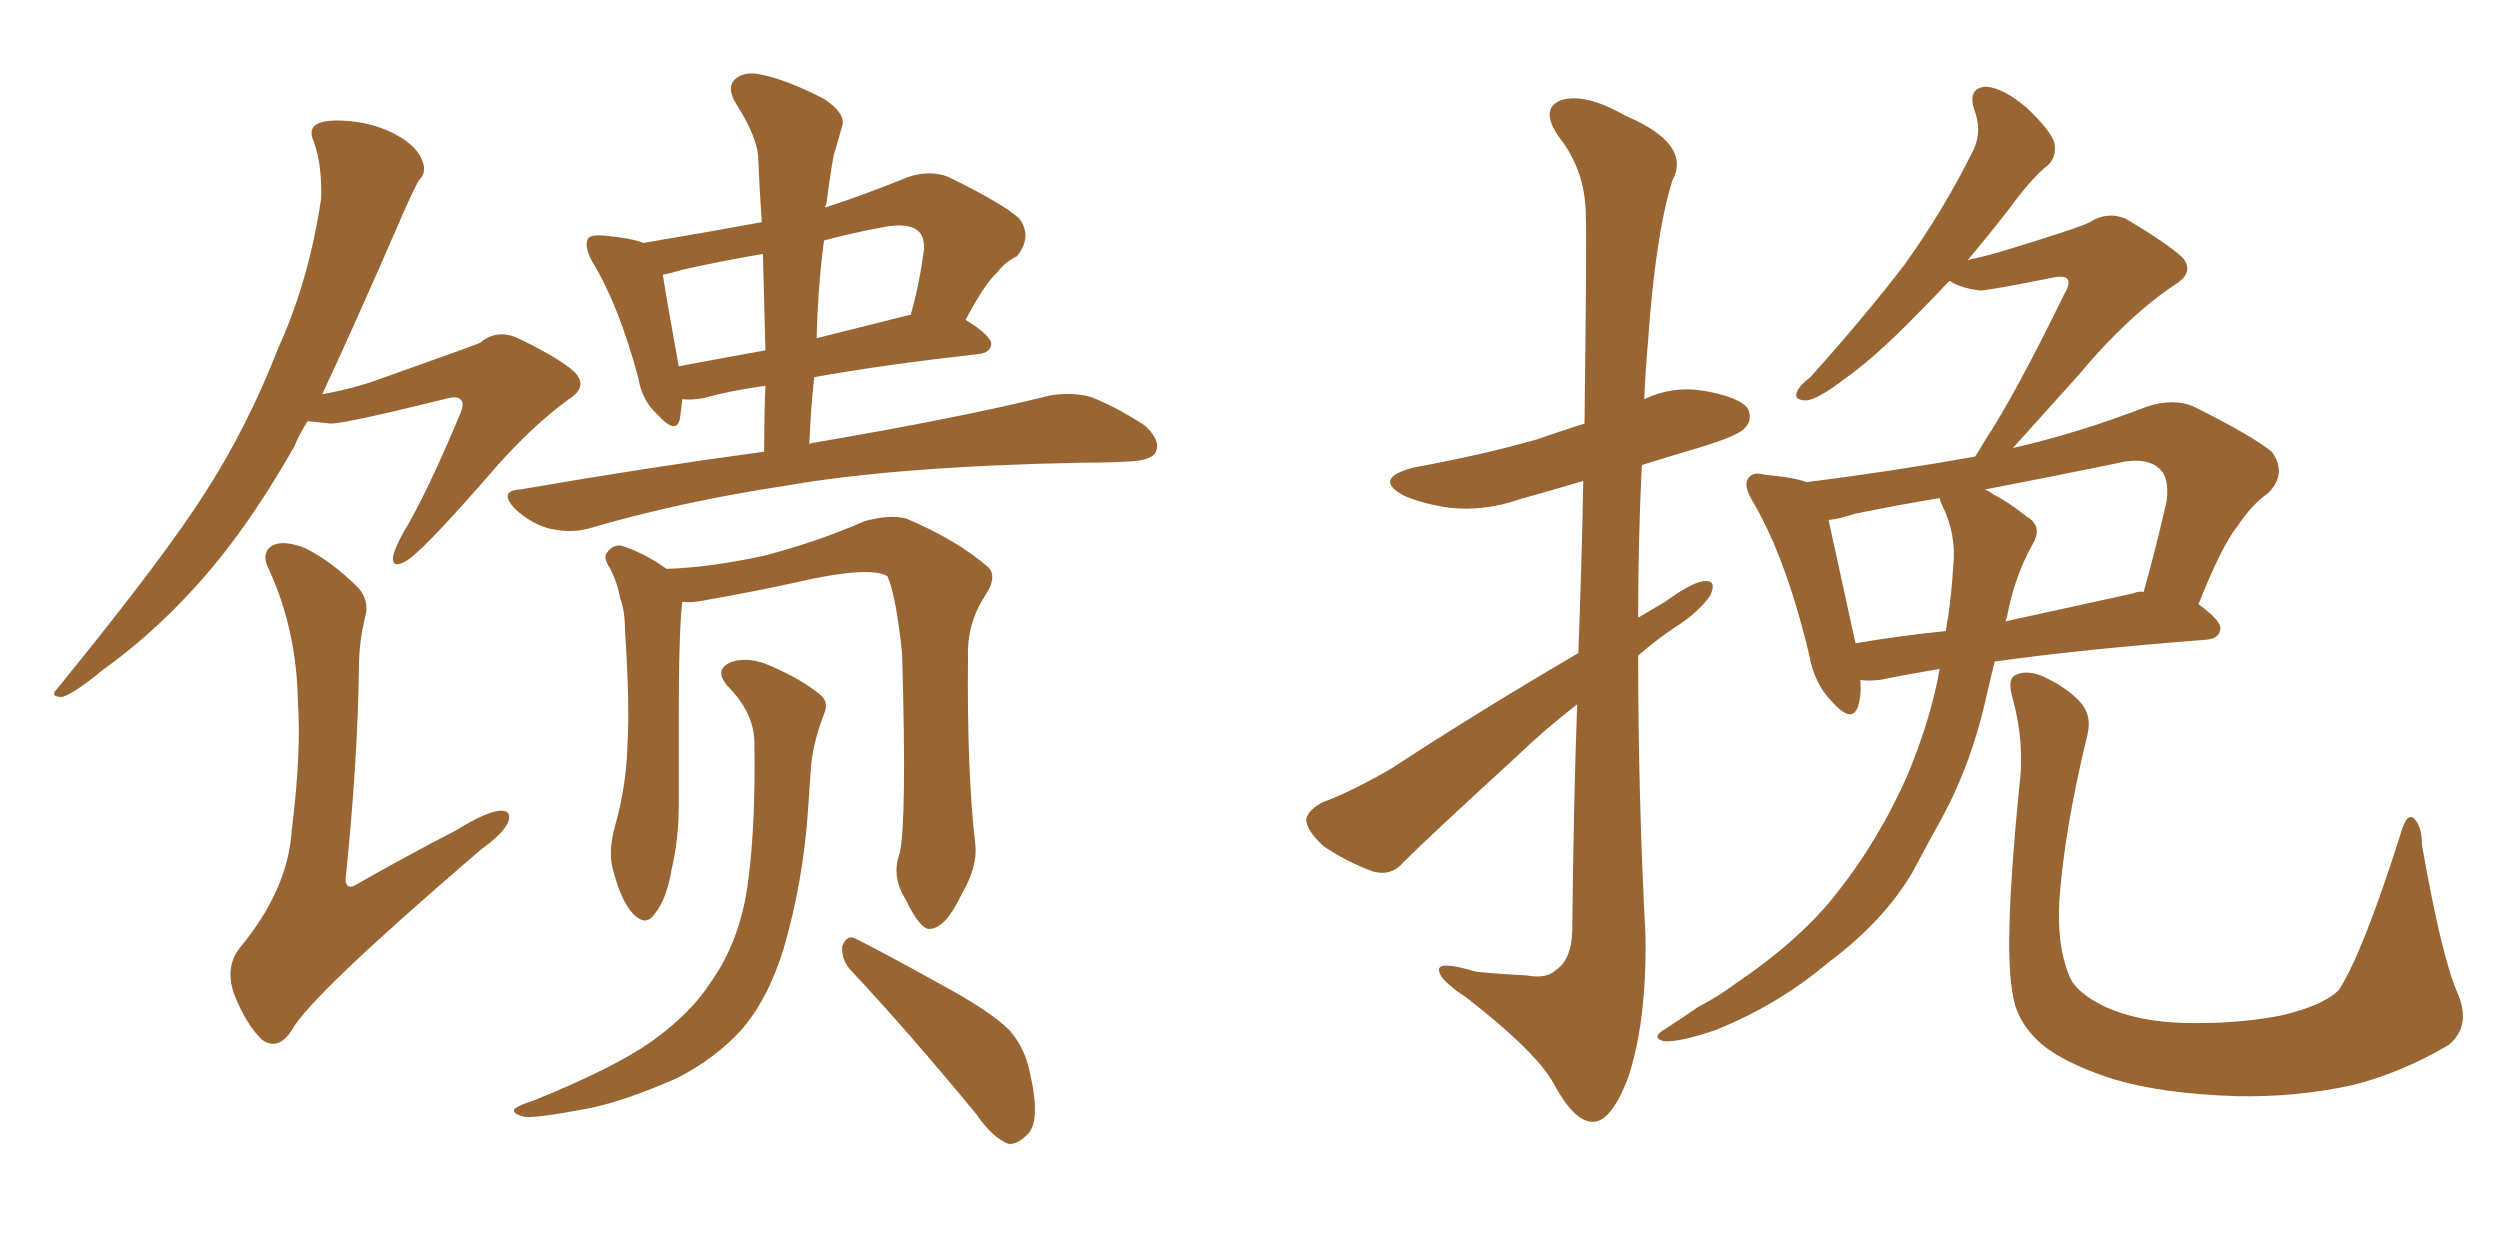 <svg xmlns="http://www.w3.org/2000/svg" xmlns:xlink="http://www.w3.org/1999/xlink" width="300" height="150"><path fill="#996633" padding="10" d="M91.70 54.20L91.70 54.20Q91.70 49.95 91.85 46.29L91.85 46.29Q87.60 46.88 84.52 47.75L84.52 47.75Q82.91 48.05 81.88 47.90L81.88 47.90Q81.74 49.22 81.59 50.24L81.59 50.24Q81.15 52.29 78.81 49.66L78.81 49.66Q77.05 48.05 76.61 45.41L76.61 45.41Q74.27 36.62 71.04 31.35L71.04 31.35Q70.02 29.44 70.61 28.56L70.61 28.56Q71.04 28.13 72.51 28.27L72.51 28.27Q75.73 28.56 77.20 29.15L77.20 29.15Q84.23 27.98 91.41 26.66L91.41 26.66Q91.11 22.27 90.97 18.60L90.97 18.60Q90.67 16.11 88.33 12.45L88.33 12.45Q87.16 10.55 88.18 9.52L88.18 9.52Q89.36 8.50 91.26 8.94L91.26 8.94Q94.34 9.52 98.88 11.87L98.88 11.87Q101.51 13.62 101.07 15.09L101.07 15.09Q100.63 16.70 100.05 18.60L100.05 18.60Q99.61 20.95 99.17 24.46L99.17 24.46Q99.02 24.76 99.02 24.90L99.02 24.90Q103.56 23.44 108.98 21.24L108.98 21.24Q111.62 20.36 113.82 21.24L113.82 21.24Q120.41 24.46 122.31 26.22L122.31 26.22Q123.93 28.42 122.02 30.76L122.02 30.76Q120.70 31.35 119.68 32.67L119.68 32.67Q118.21 33.98 115.87 38.38L115.87 38.38Q118.95 40.28 118.95 41.31L118.95 41.31Q118.80 42.33 117.48 42.48L117.48 42.48Q105.76 43.80 97.71 45.26L97.71 45.26Q97.27 49.22 97.12 53.32L97.12 53.32Q97.27 53.17 97.41 53.17L97.41 53.17Q115.43 50.10 125.98 47.46L125.98 47.46Q128.47 47.02 130.81 47.61L130.81 47.61Q133.59 48.63 137.26 50.98L137.26 50.98Q139.31 52.73 138.72 54.20L138.72 54.20Q138.28 55.22 135.64 55.37L135.64 55.37Q133.01 55.52 129.93 55.52L129.93 55.52Q107.52 55.96 94.19 58.30L94.19 58.30Q81.59 60.21 70.61 63.43L70.61 63.43Q68.55 64.01 65.92 63.43L65.92 63.43Q63.72 62.84 61.82 61.08L61.82 61.08Q59.77 58.89 62.40 58.74L62.40 58.74Q77.64 56.10 91.70 54.20ZM91.85 42.04L91.85 42.04Q91.70 35.89 91.55 30.47L91.55 30.47Q86.43 31.35 81.88 32.37L81.88 32.37Q80.42 32.81 79.54 32.96L79.54 32.96Q79.98 35.89 81.45 43.95L81.45 43.95Q86.13 43.07 91.85 42.04ZM98.88 28.86L98.88 28.86Q98.14 34.42 98.00 40.58L98.00 40.58Q103.27 39.26 109.13 37.79L109.13 37.79Q109.13 37.79 109.28 37.79L109.28 37.79Q110.30 34.28 110.89 29.88L110.89 29.88Q110.89 28.42 110.30 27.83L110.30 27.83Q109.13 26.66 106.05 27.25L106.05 27.25Q102.10 27.98 98.88 28.86ZM107.96 102.39L107.96 102.39Q108.84 98.58 108.25 78.37L108.25 78.37Q107.52 71.48 106.49 69.14L106.49 69.14L106.49 69.14Q104.30 67.82 94.92 70.02L94.92 70.02Q90.23 71.04 84.38 72.07L84.38 72.07Q82.91 72.36 81.88 72.22L81.88 72.22Q81.45 75.44 81.45 86.87L81.45 86.87Q81.45 91.70 81.45 96.68L81.45 96.68Q81.45 100.78 80.57 104.44L80.57 104.44Q79.98 107.96 78.52 109.72L78.52 109.72Q77.49 111.18 76.03 109.72L76.03 109.72Q74.56 108.25 73.54 104.30L73.54 104.30Q72.95 102.10 73.83 99.02L73.83 99.02Q75.15 94.34 75.29 89.50L75.29 89.50Q75.59 84.52 75 75.73L75 75.73Q75 73.24 74.41 71.78L74.41 71.78Q74.12 70.02 73.24 68.26L73.24 68.26Q72.36 66.94 72.80 66.36L72.80 66.36Q73.54 65.33 74.56 65.48L74.56 65.48Q77.34 66.36 79.98 68.26L79.98 68.26Q85.11 68.12 91.85 66.65L91.85 66.65Q98.44 64.89 103.71 62.55L103.71 62.55Q106.93 61.67 108.84 62.26L108.84 62.26Q114.99 64.89 118.65 68.12L118.65 68.12Q119.68 69.29 118.21 71.48L118.21 71.48Q116.02 74.85 116.16 78.81L116.16 78.81Q116.02 92.58 117.04 101.37L117.04 101.37L117.04 101.37Q117.33 104.00 115.43 107.23L115.43 107.23Q113.53 111.33 111.62 111.47L111.62 111.47Q110.45 111.62 108.69 107.96L108.69 107.96Q106.93 105.18 107.96 102.39ZM90.53 89.21L90.53 89.21Q90.53 85.55 87.30 82.32L87.30 82.32Q85.55 80.27 87.89 79.39L87.89 79.39Q89.94 78.81 92.29 79.83L92.29 79.83Q96.39 81.59 98.58 83.50L98.58 83.50Q99.46 84.38 98.88 85.69L98.88 85.69Q97.41 89.50 97.27 92.72L97.27 92.72Q97.12 94.78 96.97 97.12L96.97 97.12Q96.39 105.76 94.04 113.82L94.04 113.82Q92.14 119.97 88.92 123.63L88.92 123.63Q85.84 127.00 81.30 129.35L81.30 129.35Q75 132.13 70.61 133.01L70.61 133.01Q64.45 134.18 62.99 134.03L62.99 134.03Q61.23 133.59 61.82 133.01L61.82 133.01Q62.40 132.57 63.87 132.13L63.87 132.13Q73.68 128.17 78.22 124.95L78.22 124.95Q82.91 121.58 85.25 117.92L85.25 117.92Q88.92 112.79 89.79 105.62L89.79 105.62Q90.67 99.02 90.53 89.21ZM102.25 116.60L102.25 116.60Q100.93 115.28 101.07 113.53L101.07 113.53Q101.66 112.06 102.69 112.65L102.69 112.65Q106.20 114.40 112.79 118.07L112.79 118.07Q118.80 121.29 121.14 123.63L121.14 123.63Q123.05 125.83 123.63 128.91L123.63 128.91Q124.95 134.77 123.19 136.23L123.19 136.23Q122.02 137.40 121.00 137.26L121.00 137.26Q119.09 136.52 117.19 133.74L117.19 133.74Q108.98 123.78 102.25 116.60ZM36.91 50.54L36.91 50.54Q35.89 52.15 35.30 53.61L35.30 53.61Q29.30 64.16 23.00 70.90L23.00 70.90Q18.02 76.32 12.30 80.42L12.30 80.42Q8.94 83.20 7.47 83.64L7.47 83.64Q5.86 83.64 6.88 82.62L6.88 82.62Q19.78 66.80 24.76 58.89L24.76 58.89Q29.74 51.12 33.40 41.75L33.40 41.75Q37.06 33.69 38.53 23.88L38.53 23.88Q38.67 19.78 37.65 16.99L37.65 16.99Q36.91 15.38 38.23 14.79L38.23 14.79Q39.70 14.21 42.92 14.65L42.92 14.65Q45.85 15.09 48.19 16.55L48.19 16.55Q50.24 17.87 50.68 19.34L50.68 19.34Q51.27 20.65 50.24 21.68L50.24 21.68Q49.51 23.00 48.49 25.34L48.49 25.34Q42.77 38.53 38.67 47.31L38.67 47.31Q41.89 46.73 44.53 45.85L44.53 45.85Q56.10 41.75 57.57 41.16L57.57 41.16Q59.47 39.55 61.82 40.43L61.82 40.43Q67.09 42.92 68.99 44.68L68.99 44.68Q70.61 46.44 68.26 47.90L68.26 47.90Q63.43 51.42 58.45 57.28L58.45 57.28Q50.39 66.50 48.63 67.38L48.63 67.38Q47.02 68.26 47.17 66.80L47.17 66.80Q47.31 65.92 48.34 64.01L48.34 64.01Q51.12 59.47 55.22 49.66L55.22 49.66Q55.81 48.34 55.22 47.90L55.22 47.90Q54.79 47.46 53.32 47.90L53.32 47.90Q41.46 50.83 39.70 50.83L39.70 50.83Q38.23 50.68 36.91 50.54ZM43.80 74.12L43.80 74.12L43.80 74.12Q43.07 77.05 43.07 80.27L43.07 80.27Q42.92 91.41 41.46 105.62L41.46 105.62Q41.60 106.93 42.92 106.05L42.92 106.05Q49.37 102.39 54.79 99.61L54.79 99.61Q58.30 97.41 60.06 97.27L60.06 97.27Q61.52 97.27 60.94 98.73L60.94 98.73Q60.35 100.05 57.71 101.95L57.71 101.95Q37.21 119.53 35.01 123.63L35.01 123.63Q33.40 126.12 31.49 124.80L31.49 124.80Q29.59 123.05 28.13 119.38L28.13 119.38Q26.95 116.16 28.71 113.82L28.71 113.82Q34.57 106.79 35.01 99.61L35.01 99.61Q36.18 90.23 35.74 84.08L35.74 84.08Q35.60 75.73 32.37 68.55L32.37 68.55Q31.20 66.36 32.67 65.48L32.67 65.48Q33.98 64.75 36.62 65.77L36.62 65.77Q39.84 67.38 43.07 70.61L43.07 70.61Q44.38 72.22 43.80 74.12ZM189.40 78.37L189.40 78.37Q189.84 66.65 189.99 57.71L189.99 57.71Q186.04 58.89 182.37 59.91L182.37 59.91Q178.13 61.38 174.02 60.94L174.02 60.94Q170.80 60.50 168.46 59.47L168.46 59.47Q164.65 57.42 169.63 56.10L169.63 56.10Q177.69 54.64 184.42 52.73L184.42 52.73Q187.35 51.71 190.14 50.83L190.14 50.83Q190.43 27.98 190.28 25.34L190.28 25.34Q190.14 20.36 187.06 16.41L187.06 16.41Q184.72 13.04 187.35 12.01L187.35 12.01Q190.28 11.13 195.12 13.92L195.12 13.92Q203.03 17.29 200.68 21.68L200.68 21.68Q198.63 28.27 197.75 41.16L197.75 41.16Q197.46 44.38 197.31 47.90L197.31 47.90Q200.68 46.29 204.35 46.88L204.35 46.88Q208.74 47.61 209.77 49.07L209.77 49.07Q210.35 50.39 209.33 51.42L209.33 51.42Q208.59 52.29 203.76 53.76L203.76 53.76Q200.24 54.79 197.02 55.81L197.02 55.81Q196.58 64.75 196.58 74.12L196.58 74.12Q198.34 73.10 199.80 72.22L199.80 72.22Q203.03 69.87 204.49 69.73L204.49 69.73Q206.10 69.58 205.22 71.48L205.22 71.48Q203.76 73.54 200.98 75.29L200.98 75.29Q198.78 76.76 196.58 78.66L196.58 78.66Q196.58 95.51 197.46 112.35L197.46 112.35Q197.61 122.90 195.26 129.64L195.26 129.64Q193.21 134.77 191.02 134.62L191.02 134.62Q188.82 134.47 186.47 130.08L186.47 130.08Q184.42 126.27 175.93 119.68L175.93 119.68Q172.85 117.63 172.71 116.60L172.71 116.60Q172.27 115.14 177.10 116.60L177.10 116.60Q180.03 116.89 183.11 117.04L183.11 117.04Q185.60 117.48 186.62 116.46L186.62 116.46Q188.53 115.28 188.67 111.77L188.67 111.77Q188.82 96.53 189.26 84.52L189.26 84.52Q185.45 87.45 181.79 90.97L181.79 90.97Q171.24 100.63 168.46 103.42L168.46 103.42Q166.99 105.18 164.79 104.59L164.79 104.59Q161.57 103.42 158.79 101.51L158.79 101.51Q156.74 99.61 156.74 98.29L156.74 98.29Q157.03 97.12 158.79 96.24L158.79 96.24Q162.01 95.07 166.85 92.29L166.85 92.29Q177.39 85.40 189.40 78.37ZM232.76 80.27L232.76 80.27Q228.37 81.01 225.59 81.59L225.59 81.59Q224.12 81.74 223.24 81.59L223.24 81.59Q223.39 83.50 222.95 84.81L222.95 84.81Q222.22 86.87 219.87 84.23L219.87 84.23Q217.68 82.03 217.09 78.52L217.09 78.52Q214.31 66.94 210.35 60.21L210.35 60.21Q209.18 58.30 209.77 57.42L209.77 57.42Q210.35 56.54 211.82 56.98L211.82 56.98Q215.33 57.28 216.80 57.86L216.80 57.86Q227.20 56.54 237.01 54.79L237.01 54.79Q237.60 53.91 238.18 52.88L238.18 52.88Q241.85 47.31 247.71 35.30L247.71 35.30Q248.58 33.84 248.00 33.40L248.00 33.40Q247.71 33.11 246.68 33.25L246.68 33.25Q238.62 34.86 237.60 34.86L237.60 34.86Q235.25 34.57 233.94 33.69L233.94 33.69Q231.88 35.89 229.98 37.79L229.98 37.79Q225 42.92 221.04 45.70L221.04 45.70Q218.12 47.90 216.80 48.05L216.80 48.05Q215.19 48.05 215.63 47.02L215.63 47.02Q215.92 46.29 217.24 45.26L217.24 45.26Q223.68 38.09 228.52 31.79L228.52 31.79Q233.35 25.05 236.87 17.87L236.87 17.87Q237.89 15.67 236.87 13.04L236.87 13.04Q236.13 10.55 238.33 10.40L238.33 10.40Q240.38 10.55 243.16 12.89L243.16 12.89Q246.09 15.67 246.53 17.14L246.53 17.14Q246.83 18.75 245.80 19.78L245.80 19.78Q243.75 21.39 241.11 25.05L241.11 25.05Q238.48 28.42 236.13 31.20L236.13 31.20Q238.77 30.62 240.67 30.03L240.67 30.03Q249.76 27.25 250.78 26.66L250.78 26.66Q252.83 25.34 255.03 26.22L255.03 26.22Q260.01 29.15 261.91 30.91L261.91 30.91Q263.38 32.67 261.04 34.13L261.04 34.13Q255.32 37.94 249.46 44.97L249.46 44.97Q244.34 50.68 241.55 53.76L241.55 53.76Q249.32 52.00 257.67 48.78L257.67 48.78Q260.89 47.75 263.23 48.78L263.23 48.78Q270.26 52.29 272.61 54.20L272.61 54.20Q274.51 56.84 272.17 59.18L272.17 59.18Q270.26 60.50 268.51 63.13L268.51 63.13Q266.60 65.48 263.82 72.51L263.82 72.51Q266.46 74.41 266.46 75.44L266.46 75.44Q266.31 76.61 264.84 76.76L264.84 76.76Q249.61 77.93 239.36 79.39L239.36 79.39Q238.92 81.15 238.48 83.06L238.48 83.06Q236.57 91.99 232.47 99.17L232.47 99.17Q231.01 101.81 229.54 104.59L229.54 104.59Q226.03 110.60 219.29 115.58L219.29 115.58Q213.43 120.56 205.81 123.63L205.81 123.63Q201.42 125.10 199.66 124.95L199.66 124.95Q198.05 124.51 199.80 123.49L199.80 123.49Q201.86 122.17 203.76 120.85L203.76 120.85Q206.25 119.53 208.01 118.21L208.01 118.21Q215.63 113.09 220.02 107.67L220.02 107.67Q225.44 100.93 228.96 92.87L228.96 92.87Q231.74 86.13 232.76 80.27ZM240.82 74.12L240.82 74.12Q240.67 74.41 240.67 74.56L240.67 74.56Q248.00 72.95 256.05 71.19L256.05 71.19Q256.64 70.90 257.23 71.04L257.23 71.04Q258.69 65.92 260.01 60.06L260.01 60.06Q260.30 57.42 259.28 56.40L259.28 56.40Q257.67 54.64 253.71 55.66L253.71 55.66Q245.80 57.28 238.18 58.74L238.18 58.74Q238.62 58.89 239.21 59.33L239.21 59.33Q240.97 60.21 243.16 61.96L243.16 61.96Q245.21 63.13 243.90 65.33L243.90 65.33Q241.70 69.29 240.82 74.12ZM233.06 60.64L233.06 60.64Q232.76 59.91 232.76 59.77L232.76 59.77Q227.49 60.64 222.51 61.67L222.51 61.67Q220.75 62.26 219.43 62.40L219.43 62.40Q220.31 66.50 222.66 77.20L222.66 77.20Q227.64 76.32 233.50 75.73L233.50 75.73Q233.64 74.56 233.79 73.97L233.79 73.97Q234.23 70.75 234.38 67.97L234.38 67.97Q234.81 64.16 233.06 60.64ZM294.87 119.09L294.87 119.09L294.87 119.09Q296.63 123.05 293.85 125.39L293.85 125.39Q288.13 128.76 282.28 130.22L282.28 130.22Q275.54 131.69 268.36 131.54L268.36 131.54Q259.42 131.25 253.56 129.49L253.56 129.49Q247.71 127.59 244.92 125.24L244.92 125.24Q241.99 122.61 241.55 119.38L241.55 119.38Q240.38 113.96 242.29 94.63L242.29 94.63Q243.02 89.36 241.55 83.94L241.55 83.94Q240.82 81.45 241.85 81.01L241.85 81.01Q243.02 80.42 244.78 81.01L244.78 81.01Q247.85 82.32 249.61 84.23L249.61 84.23Q251.07 85.84 250.49 88.18L250.49 88.18Q247.71 99.61 247.12 108.11L247.12 108.11Q246.83 113.53 248.29 117.04L248.29 117.04Q249.02 119.09 252.69 120.85L252.69 120.85Q256.64 122.61 262.06 122.75L262.06 122.75Q268.36 122.90 273.63 121.88L273.63 121.88Q278.76 120.70 280.66 118.80L280.66 118.80Q283.45 114.55 287.99 100.34L287.99 100.34Q288.72 97.56 289.60 98.14L289.60 98.14Q290.63 99.02 290.63 101.37L290.63 101.37Q292.97 114.70 294.87 119.09Z"/></svg>
